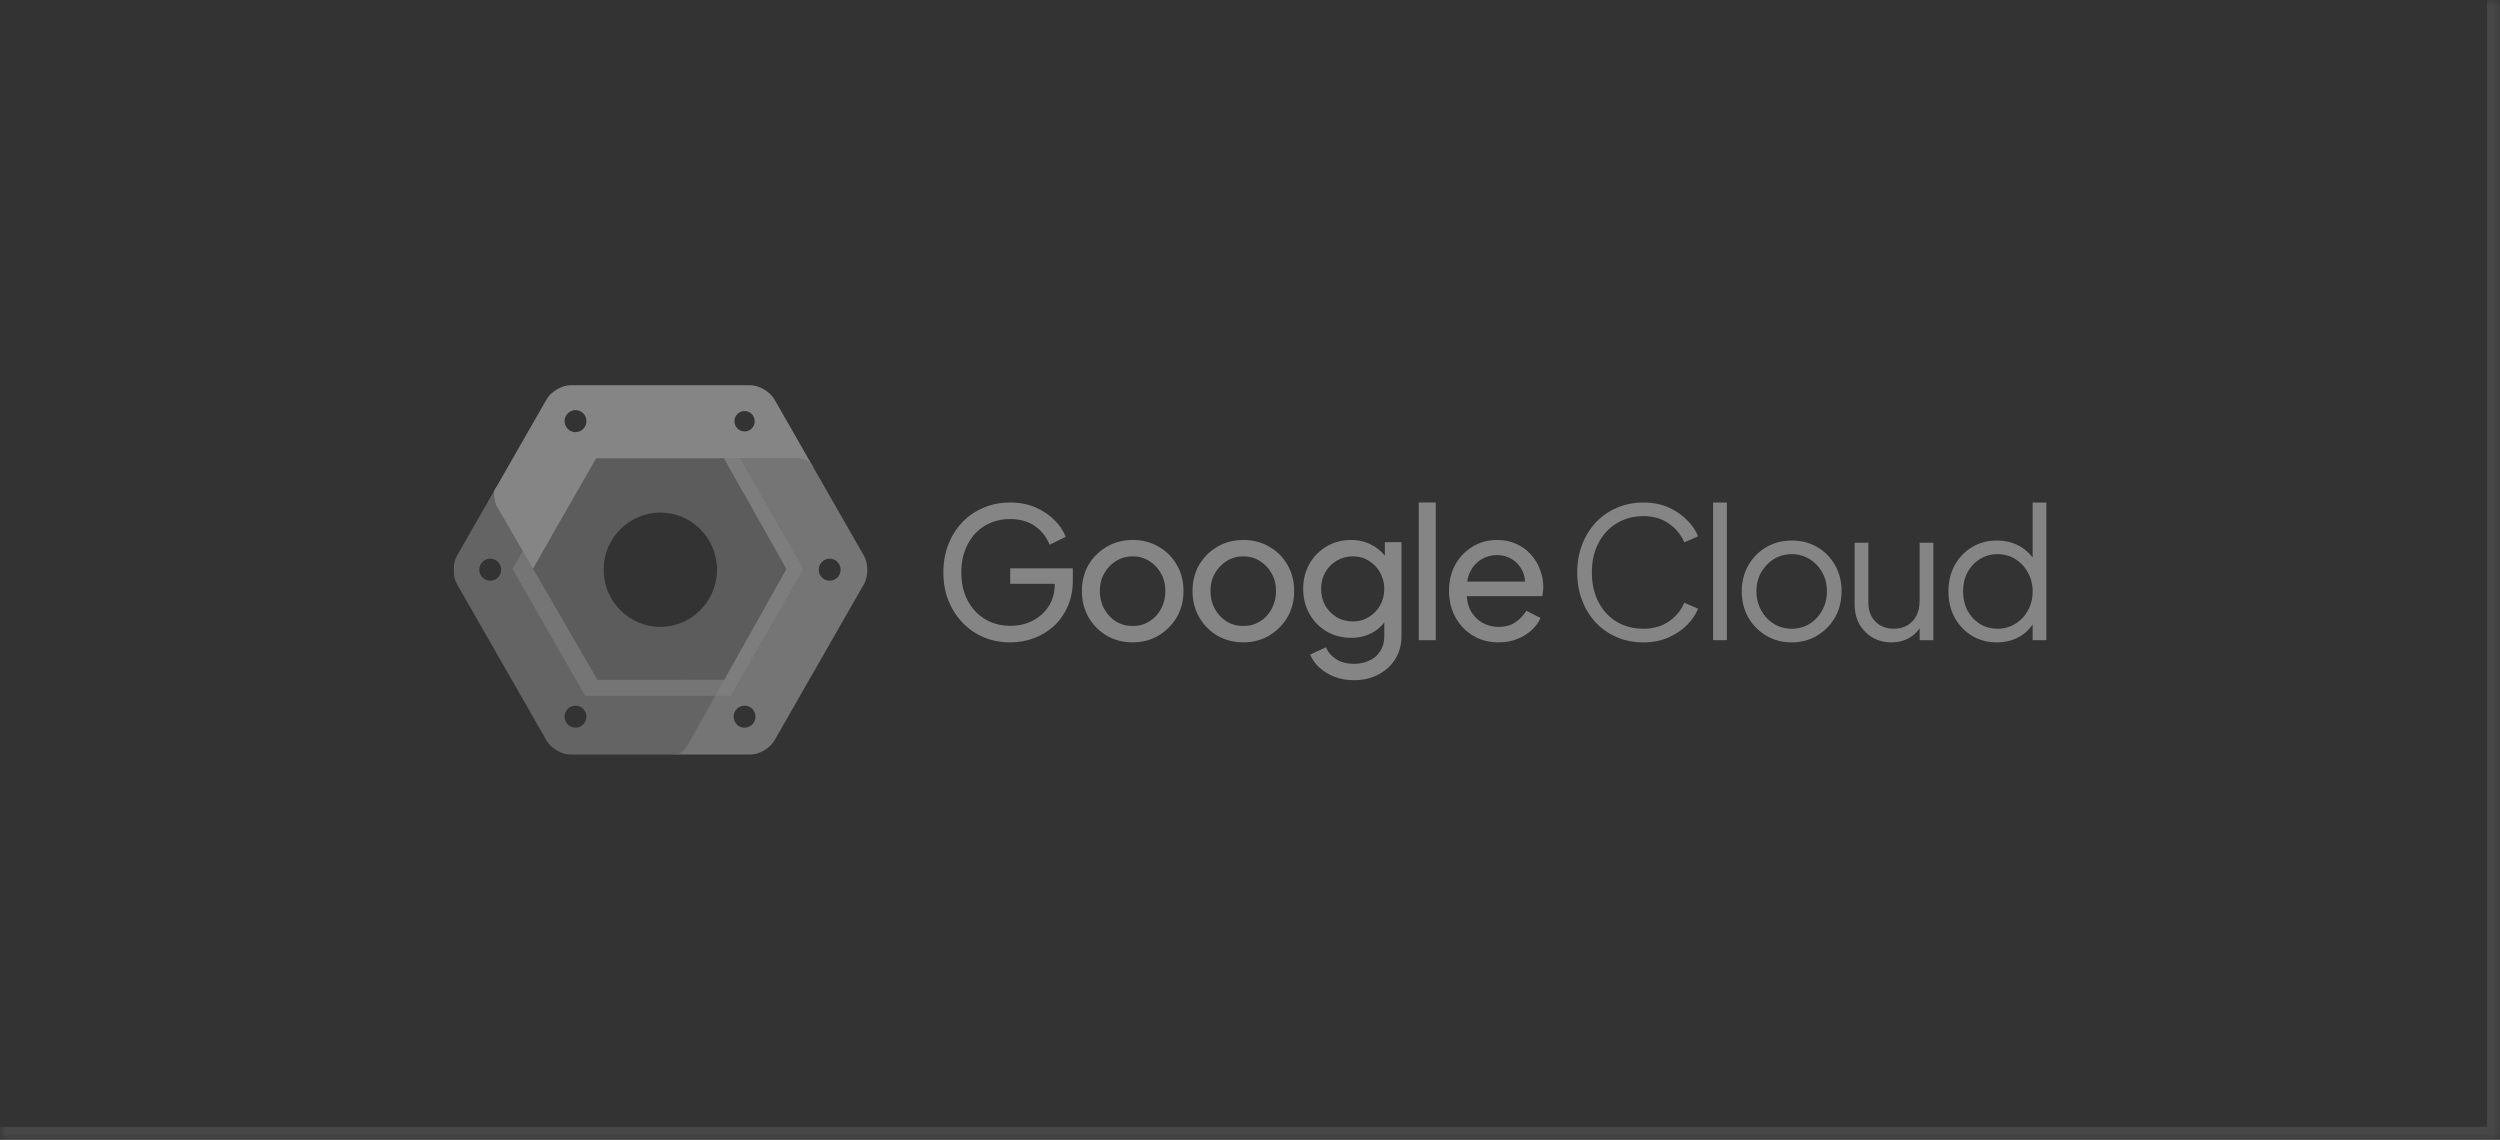 <svg width="193" height="88" viewBox="0 0 193 88" fill="none" xmlns="http://www.w3.org/2000/svg">
<rect x="0" y="0" width="193" height="88" fill="#333333" stroke="none"/>
<mask id="path-1-inside-1_13248_58538" fill="white">
<path d="M0 0H193V88H0V0Z"/>
</mask>
<path d="M193 88V89H194V88H193ZM192 0V88H194V0H192ZM193 87H0V89H193V87Z" fill="white" fill-opacity="0.1" mask="url(#path-1-inside-1_13248_58538)"/>
<g opacity="0.4" clip-path="url(#clip0_13248_58538)">
<path opacity="0.5" fill-rule="evenodd" clip-rule="evenodd" d="M39.562 43.918L45.177 53.721H56.404L62.018 43.918L56.404 34.115H45.177L39.562 43.918ZM46.6 43.981C46.6 46.414 48.563 48.393 50.976 48.393C53.389 48.393 55.352 46.414 55.352 43.981C55.352 41.549 53.389 39.569 50.976 39.569C48.563 39.569 46.6 41.549 46.6 43.981Z" fill="white"/>
<path d="M38.33 37.578L38.153 37.887C38.121 38.343 38.204 38.82 38.404 39.168L41.14 43.885L42.596 41.349L38.33 37.578Z" fill="white"/>
<path fill-rule="evenodd" clip-rule="evenodd" d="M57.907 29.736C58.594 29.736 59.439 30.227 59.783 30.828L62.594 35.736C62.238 35.516 61.83 35.377 61.464 35.377H46.025L41.14 43.885L38.404 39.168C38.204 38.82 38.121 38.343 38.153 37.887L42.196 30.828C42.539 30.227 43.384 29.736 44.072 29.736H57.907ZM43.832 33.113C43.991 33.272 44.205 33.362 44.429 33.362C44.653 33.362 44.867 33.272 45.026 33.113C45.184 32.953 45.273 32.737 45.273 32.511C45.273 32.285 45.184 32.069 45.026 31.909C44.867 31.75 44.653 31.66 44.429 31.66C44.205 31.66 43.991 31.75 43.832 31.91C43.674 32.069 43.585 32.285 43.585 32.511C43.585 32.737 43.674 32.953 43.832 33.113ZM58.207 32.816C58.245 32.719 58.265 32.615 58.263 32.511C58.261 32.304 58.177 32.106 58.031 31.96C57.885 31.814 57.687 31.733 57.482 31.733C57.276 31.733 57.079 31.814 56.932 31.96C56.786 32.106 56.703 32.304 56.7 32.511C56.699 32.615 56.718 32.719 56.757 32.816C56.795 32.913 56.853 33.001 56.925 33.075C56.998 33.149 57.085 33.208 57.18 33.248C57.276 33.288 57.378 33.309 57.482 33.309C57.585 33.309 57.688 33.288 57.783 33.248C57.879 33.208 57.965 33.149 58.038 33.075C58.111 33.001 58.168 32.913 58.207 32.816Z" fill="white"/>
<g opacity="0.8">
<path d="M62.779 36.057L62.595 35.736C62.24 35.516 61.831 35.377 61.466 35.377H55.898L57.348 37.952L62.779 36.057Z" fill="white"/>
<path fill-rule="evenodd" clip-rule="evenodd" d="M62.593 35.736L66.7 42.908C67.044 43.509 67.044 44.492 66.7 45.093L59.783 57.172C59.439 57.773 58.594 58.264 57.906 58.264H52.305C52.634 58.068 52.921 57.801 53.089 57.508L60.711 43.932L55.896 35.377H61.464C61.829 35.377 62.238 35.516 62.593 35.736ZM56.883 55.928C57.041 56.087 57.256 56.177 57.48 56.178C57.703 56.177 57.918 56.087 58.076 55.928C58.235 55.768 58.324 55.552 58.324 55.326C58.324 55.1 58.235 54.884 58.076 54.725C57.918 54.565 57.703 54.475 57.48 54.475C57.256 54.475 57.041 54.565 56.883 54.725C56.725 54.884 56.636 55.101 56.635 55.326C56.636 55.552 56.725 55.768 56.883 55.928ZM63.453 44.583C63.612 44.742 63.826 44.832 64.05 44.832C64.274 44.832 64.489 44.742 64.647 44.583C64.805 44.423 64.894 44.207 64.894 43.981C64.894 43.755 64.805 43.539 64.647 43.38C64.489 43.22 64.274 43.13 64.05 43.13C63.826 43.13 63.612 43.22 63.453 43.38C63.295 43.539 63.206 43.755 63.206 43.981C63.206 44.207 63.295 44.423 63.453 44.583Z" fill="white"/>
</g>
<g opacity="0.6">
<path d="M51.838 58.263H52.317C52.646 58.067 52.933 57.801 53.1 57.508L55.919 52.488H52.918L51.838 58.263Z" fill="white"/>
<path fill-rule="evenodd" clip-rule="evenodd" d="M38.403 39.168L46.13 52.488V52.488H55.906L53.088 57.508C52.92 57.801 52.633 58.067 52.304 58.264H44.071C43.383 58.264 42.538 57.772 42.194 57.172L35.277 45.092C34.933 44.491 34.933 43.508 35.277 42.907L38.152 37.887C38.12 38.343 38.203 38.819 38.403 39.168ZM43.831 55.928C43.989 56.087 44.204 56.177 44.428 56.177C44.652 56.177 44.866 56.087 45.025 55.928C45.183 55.768 45.272 55.552 45.272 55.326C45.272 55.1 45.183 54.884 45.025 54.724C44.866 54.565 44.652 54.475 44.428 54.475C44.204 54.475 43.989 54.565 43.831 54.724C43.673 54.884 43.584 55.1 43.584 55.326C43.584 55.552 43.673 55.768 43.831 55.928ZM37.249 44.583C37.407 44.742 37.622 44.832 37.846 44.832C38.07 44.832 38.284 44.742 38.442 44.583C38.601 44.423 38.69 44.207 38.69 43.981C38.69 43.755 38.601 43.539 38.442 43.379C38.284 43.22 38.069 43.13 37.846 43.13C37.622 43.13 37.407 43.22 37.249 43.379C37.091 43.539 37.002 43.755 37.001 43.981C37.002 44.207 37.091 44.423 37.249 44.583Z" fill="white"/>
</g>
<path d="M154.15 49.592C153.443 49.592 152.807 49.423 152.241 49.086C151.676 48.74 151.228 48.272 150.899 47.682C150.578 47.083 150.418 46.409 150.418 45.66C150.418 44.901 150.578 44.227 150.899 43.638C151.228 43.048 151.671 42.584 152.227 42.247C152.793 41.901 153.434 41.728 154.15 41.728C154.8 41.728 155.38 41.868 155.888 42.149C156.397 42.43 156.798 42.809 157.09 43.286L156.92 43.581V38.793H157.98V49.423H156.92V47.738L157.09 47.892C156.826 48.435 156.43 48.857 155.903 49.156C155.384 49.447 154.8 49.592 154.15 49.592ZM154.206 48.538C154.715 48.538 155.172 48.412 155.577 48.159C155.992 47.907 156.317 47.565 156.553 47.134C156.798 46.694 156.92 46.203 156.92 45.66C156.92 45.117 156.798 44.63 156.553 44.199C156.317 43.759 155.992 43.413 155.577 43.16C155.172 42.907 154.715 42.781 154.206 42.781C153.707 42.781 153.254 42.907 152.849 43.16C152.444 43.413 152.124 43.755 151.888 44.185C151.662 44.616 151.549 45.107 151.549 45.66C151.549 46.203 151.662 46.694 151.888 47.134C152.124 47.565 152.439 47.907 152.835 48.159C153.24 48.412 153.697 48.538 154.206 48.538Z" fill="white"/>
<path d="M146.018 49.592C145.49 49.592 145.01 49.47 144.576 49.227C144.143 48.974 143.799 48.628 143.544 48.188C143.299 47.738 143.177 47.223 143.177 46.643V41.897H144.237V46.517C144.237 46.919 144.317 47.275 144.477 47.584C144.647 47.883 144.878 48.117 145.17 48.286C145.471 48.455 145.815 48.539 146.202 48.539C146.588 48.539 146.932 48.455 147.234 48.286C147.535 48.108 147.771 47.86 147.94 47.542C148.11 47.214 148.195 46.825 148.195 46.376V41.897H149.255V49.423H148.195V47.963L148.435 48.019C148.256 48.506 147.95 48.89 147.516 49.171C147.083 49.452 146.583 49.592 146.018 49.592Z" fill="white"/>
<path d="M138.324 49.592C137.608 49.592 136.958 49.423 136.374 49.087C135.789 48.74 135.323 48.272 134.974 47.682C134.635 47.083 134.465 46.404 134.465 45.646C134.465 44.897 134.635 44.228 134.974 43.638C135.313 43.048 135.771 42.585 136.345 42.248C136.93 41.901 137.589 41.728 138.324 41.728C139.059 41.728 139.714 41.897 140.289 42.234C140.873 42.571 141.33 43.034 141.66 43.624C142 44.214 142.169 44.888 142.169 45.646C142.169 46.414 141.995 47.097 141.646 47.696C141.297 48.286 140.831 48.749 140.247 49.087C139.672 49.423 139.031 49.592 138.324 49.592ZM138.324 48.539C138.833 48.539 139.29 48.412 139.695 48.16C140.11 47.907 140.435 47.56 140.671 47.12C140.916 46.681 141.038 46.189 141.038 45.646C141.038 45.103 140.916 44.616 140.671 44.186C140.435 43.755 140.11 43.413 139.695 43.16C139.29 42.908 138.833 42.781 138.324 42.781C137.815 42.781 137.354 42.908 136.939 43.16C136.534 43.413 136.209 43.755 135.964 44.186C135.719 44.616 135.596 45.103 135.596 45.646C135.596 46.189 135.719 46.681 135.964 47.12C136.209 47.56 136.534 47.907 136.939 48.16C137.354 48.412 137.815 48.539 138.324 48.539Z" fill="white"/>
<path d="M132.253 49.423V38.793H133.313V49.423H132.253Z" fill="white"/>
<path d="M126.878 49.592C126.134 49.592 125.451 49.461 124.829 49.198C124.207 48.927 123.665 48.553 123.203 48.075C122.751 47.588 122.397 47.017 122.143 46.362C121.888 45.706 121.761 44.986 121.761 44.199C121.761 43.413 121.888 42.692 122.143 42.037C122.397 41.381 122.751 40.81 123.203 40.324C123.665 39.837 124.207 39.462 124.829 39.2C125.451 38.929 126.134 38.793 126.878 38.793C127.594 38.793 128.235 38.919 128.801 39.172C129.376 39.425 129.856 39.752 130.243 40.155C130.638 40.548 130.921 40.965 131.091 41.405L130.03 41.868C129.767 41.26 129.361 40.773 128.815 40.408C128.278 40.033 127.632 39.846 126.878 39.846C126.106 39.846 125.418 40.029 124.814 40.394C124.211 40.759 123.74 41.269 123.401 41.924C123.062 42.57 122.892 43.329 122.892 44.199C122.892 45.06 123.062 45.819 123.401 46.474C123.74 47.13 124.211 47.64 124.814 48.005C125.418 48.361 126.106 48.538 126.878 48.538C127.632 48.538 128.278 48.356 128.815 47.991C129.361 47.626 129.767 47.139 130.03 46.53L131.091 46.994C130.921 47.424 130.638 47.841 130.243 48.243C129.856 48.637 129.376 48.96 128.801 49.212C128.235 49.465 127.594 49.592 126.878 49.592Z" fill="white"/>
<path d="M115.68 49.591C114.945 49.591 114.29 49.418 113.716 49.072C113.141 48.725 112.688 48.252 112.359 47.653C112.029 47.045 111.864 46.366 111.864 45.617C111.864 44.859 112.024 44.185 112.344 43.595C112.674 43.005 113.117 42.542 113.673 42.205C114.239 41.858 114.87 41.685 115.567 41.685C116.133 41.685 116.632 41.788 117.066 41.994C117.509 42.191 117.881 42.462 118.182 42.809C118.493 43.146 118.729 43.534 118.889 43.974C119.059 44.405 119.144 44.854 119.144 45.322C119.144 45.425 119.134 45.542 119.115 45.673C119.106 45.795 119.092 45.912 119.073 46.024H112.825V44.901H118.31L117.688 45.407C117.772 44.92 117.725 44.484 117.546 44.101C117.367 43.717 117.103 43.413 116.755 43.188C116.406 42.963 116.01 42.851 115.567 42.851C115.124 42.851 114.719 42.963 114.352 43.188C113.984 43.413 113.697 43.735 113.489 44.157C113.291 44.569 113.211 45.06 113.249 45.631C113.211 46.184 113.296 46.67 113.503 47.092C113.72 47.504 114.022 47.827 114.408 48.06C114.804 48.285 115.233 48.398 115.694 48.398C116.203 48.398 116.632 48.281 116.981 48.047C117.329 47.812 117.612 47.513 117.829 47.148L118.932 47.709C118.781 48.056 118.545 48.374 118.225 48.664C117.914 48.945 117.542 49.17 117.108 49.338C116.684 49.507 116.208 49.591 115.68 49.591Z" fill="white"/>
<path d="M109.527 49.423V38.793H110.842V49.423H109.527Z" fill="white"/>
<path d="M104.549 52.512C104.012 52.512 103.513 52.428 103.051 52.259C102.599 52.091 102.207 51.857 101.878 51.557C101.557 51.267 101.312 50.925 101.143 50.532L102.372 49.97C102.504 50.326 102.754 50.626 103.122 50.869C103.499 51.122 103.97 51.248 104.535 51.248C104.969 51.248 105.36 51.164 105.708 50.995C106.066 50.836 106.349 50.593 106.557 50.265C106.764 49.947 106.867 49.558 106.867 49.1V47.401L107.108 47.653C106.844 48.168 106.462 48.561 105.963 48.833C105.473 49.104 104.931 49.24 104.337 49.24C103.621 49.24 102.98 49.076 102.415 48.749C101.849 48.412 101.406 47.958 101.086 47.386C100.766 46.806 100.605 46.165 100.605 45.463C100.605 44.751 100.766 44.11 101.086 43.539C101.406 42.968 101.845 42.518 102.401 42.191C102.966 41.854 103.607 41.685 104.323 41.685C104.917 41.685 105.454 41.821 105.935 42.093C106.425 42.355 106.816 42.72 107.108 43.188L106.91 43.539V41.854H108.196V49.1C108.196 49.755 108.041 50.34 107.73 50.855C107.419 51.37 106.985 51.772 106.429 52.063C105.883 52.362 105.256 52.512 104.549 52.512ZM104.45 47.976C104.903 47.976 105.308 47.864 105.666 47.639C106.033 47.415 106.326 47.115 106.542 46.74C106.759 46.357 106.867 45.931 106.867 45.463C106.867 45.004 106.759 44.583 106.542 44.199C106.326 43.815 106.033 43.511 105.666 43.286C105.308 43.061 104.903 42.949 104.45 42.949C103.989 42.949 103.569 43.061 103.192 43.286C102.815 43.511 102.518 43.815 102.302 44.199C102.094 44.573 101.991 44.995 101.991 45.463C101.991 45.931 102.094 46.357 102.302 46.74C102.518 47.115 102.811 47.415 103.178 47.639C103.555 47.864 103.979 47.976 104.45 47.976Z" fill="white"/>
<path d="M95.993 49.591C95.258 49.591 94.594 49.423 94 49.086C93.406 48.739 92.935 48.267 92.587 47.667C92.238 47.068 92.064 46.389 92.064 45.631C92.064 44.873 92.233 44.199 92.572 43.609C92.921 43.019 93.392 42.551 93.986 42.205C94.58 41.858 95.249 41.685 95.993 41.685C96.728 41.685 97.393 41.858 97.986 42.205C98.58 42.542 99.046 43.005 99.386 43.595C99.734 44.185 99.909 44.864 99.909 45.631C99.909 46.399 99.73 47.082 99.371 47.681C99.013 48.271 98.537 48.739 97.944 49.086C97.36 49.423 96.709 49.591 95.993 49.591ZM95.993 48.327C96.464 48.327 96.888 48.21 97.265 47.976C97.652 47.742 97.953 47.419 98.17 47.007C98.396 46.595 98.509 46.137 98.509 45.631C98.509 45.116 98.396 44.662 98.17 44.269C97.953 43.867 97.652 43.548 97.265 43.314C96.888 43.071 96.464 42.949 95.993 42.949C95.513 42.949 95.079 43.071 94.693 43.314C94.316 43.548 94.014 43.867 93.788 44.269C93.562 44.662 93.449 45.116 93.449 45.631C93.449 46.137 93.562 46.595 93.788 47.007C94.014 47.419 94.316 47.742 94.693 47.976C95.079 48.21 95.513 48.327 95.993 48.327Z" fill="white"/>
<path d="M87.451 49.591C86.716 49.591 86.051 49.423 85.458 49.086C84.864 48.739 84.393 48.267 84.044 47.667C83.695 47.068 83.521 46.389 83.521 45.631C83.521 44.873 83.691 44.199 84.03 43.609C84.379 43.019 84.85 42.551 85.443 42.205C86.037 41.858 86.706 41.685 87.451 41.685C88.186 41.685 88.85 41.858 89.444 42.205C90.037 42.542 90.504 43.005 90.843 43.595C91.192 44.185 91.366 44.864 91.366 45.631C91.366 46.399 91.187 47.082 90.829 47.681C90.471 48.271 89.995 48.739 89.401 49.086C88.817 49.423 88.167 49.591 87.451 49.591ZM87.451 48.327C87.922 48.327 88.346 48.21 88.723 47.976C89.109 47.742 89.411 47.419 89.627 47.007C89.854 46.595 89.967 46.137 89.967 45.631C89.967 45.116 89.854 44.662 89.627 44.269C89.411 43.867 89.109 43.548 88.723 43.314C88.346 43.071 87.922 42.949 87.451 42.949C86.97 42.949 86.537 43.071 86.15 43.314C85.773 43.548 85.472 43.867 85.246 44.269C85.019 44.662 84.906 45.116 84.906 45.631C84.906 46.137 85.019 46.595 85.246 47.007C85.472 47.419 85.773 47.742 86.15 47.976C86.537 48.21 86.97 48.327 87.451 48.327Z" fill="white"/>
<path d="M78.003 49.592C77.258 49.592 76.57 49.461 75.939 49.198C75.308 48.927 74.761 48.548 74.299 48.061C73.837 47.574 73.475 47.003 73.211 46.348C72.956 45.693 72.829 44.976 72.829 44.199C72.829 43.413 72.956 42.692 73.211 42.037C73.465 41.381 73.823 40.81 74.285 40.324C74.747 39.837 75.293 39.462 75.925 39.2C76.556 38.929 77.244 38.793 77.989 38.793C78.714 38.793 79.364 38.919 79.939 39.172C80.523 39.425 81.013 39.752 81.409 40.155C81.815 40.558 82.102 40.988 82.272 41.447L81.028 42.051C80.783 41.442 80.401 40.96 79.883 40.604C79.364 40.249 78.733 40.071 77.989 40.071C77.254 40.071 76.599 40.244 76.024 40.59C75.458 40.937 75.015 41.419 74.695 42.037C74.375 42.655 74.214 43.375 74.214 44.199C74.214 45.014 74.375 45.73 74.695 46.348C75.025 46.966 75.472 47.448 76.038 47.794C76.613 48.141 77.268 48.314 78.003 48.314C78.644 48.314 79.223 48.178 79.741 47.907C80.26 47.635 80.67 47.261 80.971 46.783C81.273 46.306 81.424 45.753 81.424 45.126V44.48L82.06 45.07H77.989V43.876H82.823V44.803C82.823 45.533 82.696 46.193 82.441 46.783C82.187 47.373 81.838 47.878 81.395 48.3C80.952 48.712 80.439 49.03 79.854 49.255C79.27 49.479 78.653 49.592 78.003 49.592Z" fill="white"/>
</g>
<defs>
<clipPath id="clip0_13248_58538">
<rect width="122.962" height="28.528" fill="white" transform="translate(35.019 29.736)"/>
</clipPath>
</defs>
</svg>
